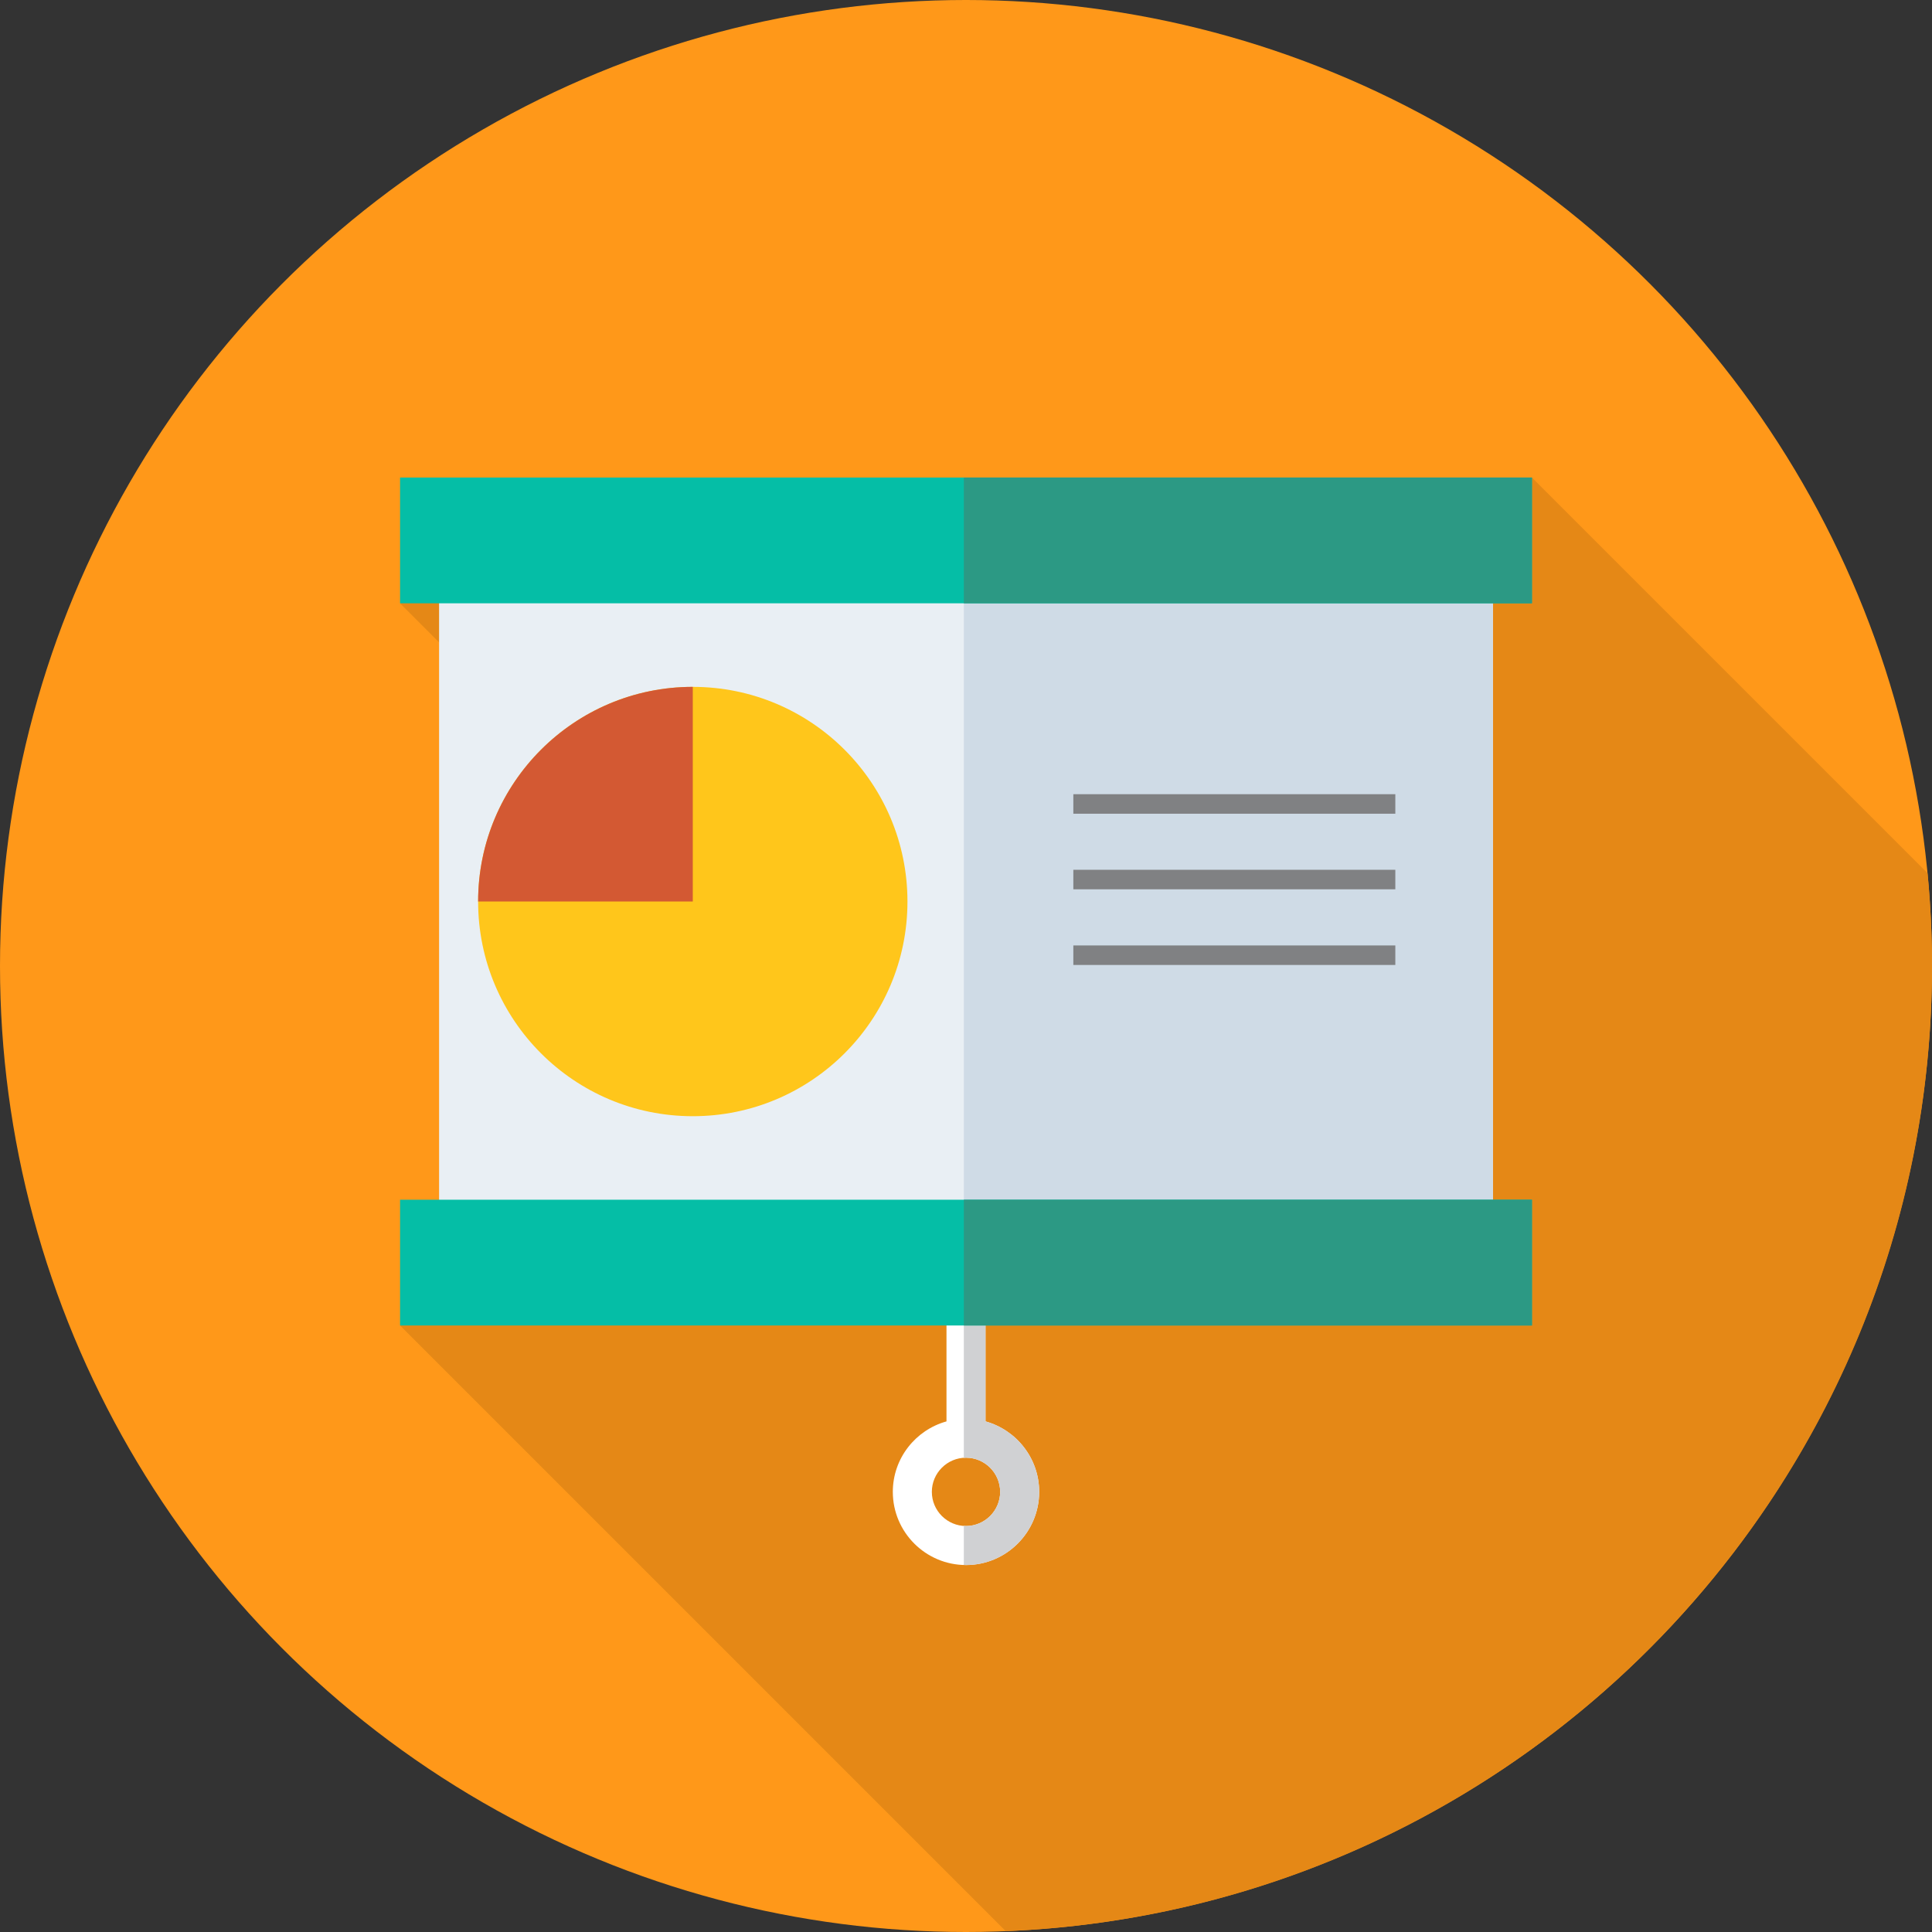 <?xml version="1.0"?>
<svg xmlns="http://www.w3.org/2000/svg" xmlns:xlink="http://www.w3.org/1999/xlink" version="1.1" id="Layer_1" x="0px" y="0px" viewBox="0 0 512 512" style="enable-background:new 0 0 512 512;" xml:space="preserve" width="512px" height="512px" class=""><rect x="0" y="0" width="512" height="512" fill="#333333" stroke="none"/><g><circle style="fill:#FF9819" cx="256" cy="256" r="256" data-original="#324A5E" class="" data-old_color="#324A5E"/><path style="fill:#E58816" d="M266.516,511.767C403.022,506.251,512,393.861,512,256c0-8.302-0.41-16.508-1.183-24.607  L405.98,126.555L268.698,273.87L143.084,148.256l-37.064,11.628L238.57,292.433L106.02,351.272L266.516,511.767z" data-original="#2B3B4E" class="active-path" data-old_color="#e58816"/><path style="fill:#FFFFFF;" d="M261.172,376.685v-52.438h-10.343v52.438c-8.187,2.272-14.222,9.771-14.222,18.673  c0,10.693,8.701,19.394,19.394,19.394c10.693,0,19.394-8.701,19.394-19.394C275.394,386.458,269.359,378.958,261.172,376.685z   M256,404.409c-4.991,0-9.051-4.06-9.051-9.051c0-4.991,4.06-9.051,9.051-9.051s9.051,4.06,9.051,9.051  C265.051,400.35,260.991,404.409,256,404.409z" data-original="#FFFFFF"/><path style="fill:#D0D1D3;" d="M261.172,376.685v-52.438h-5.746v62.119c0.193-0.012,0.378-0.059,0.574-0.059  c4.991,0,9.051,4.06,9.051,9.051c0,4.991-4.06,9.051-9.051,9.051c-0.197,0-0.381-0.045-0.574-0.059v10.373  c0.193,0.005,0.381,0.029,0.574,0.029c10.693,0,19.394-8.701,19.394-19.394C275.394,386.458,269.359,378.958,261.172,376.685z" data-original="#D0D1D3"/><rect x="116.364" y="134.189" style="fill:#E9EFF4;" width="279.273" height="209.455" data-original="#E9EFF4"/><rect x="255.431" y="134.189" style="fill:#CFDBE6;" width="140.205" height="209.455" data-original="#CFDBE6" class=""/><g>
	<rect x="106.02" y="317.94" style="fill:#05BEA6;" width="299.96" height="33.328" data-original="#05BEA6"/>
	<rect x="106.02" y="126.552" style="fill:#05BEA6;" width="299.96" height="33.328" data-original="#05BEA6"/>
</g><g>
	<rect x="255.431" y="317.94" style="fill:#2C9984;" width="150.549" height="33.328" data-original="#2C9984" class=""/>
	<rect x="255.431" y="126.552" style="fill:#2C9984;" width="150.549" height="33.328" data-original="#2C9984" class=""/>
</g><circle style="fill:#FFC61B;" cx="183.596" cy="238.916" r="56.889" data-original="#FFC61B"/><path style="fill:#D35933;" d="M126.707,238.913c0-31.418,25.471-56.889,56.889-56.889v56.889H126.707z" data-original="#D35933"/><g>
	<rect x="284.444" y="210.472" style="fill:#808183" width="85.333" height="5.172" data-original="#808183" class=""/>
	<rect x="284.444" y="230.503" style="fill:#808183" width="85.333" height="5.172" data-original="#808183" class=""/>
	<rect x="284.444" y="250.552" style="fill:#808183" width="85.333" height="5.172" data-original="#808183" class=""/>
</g></g> </svg>
